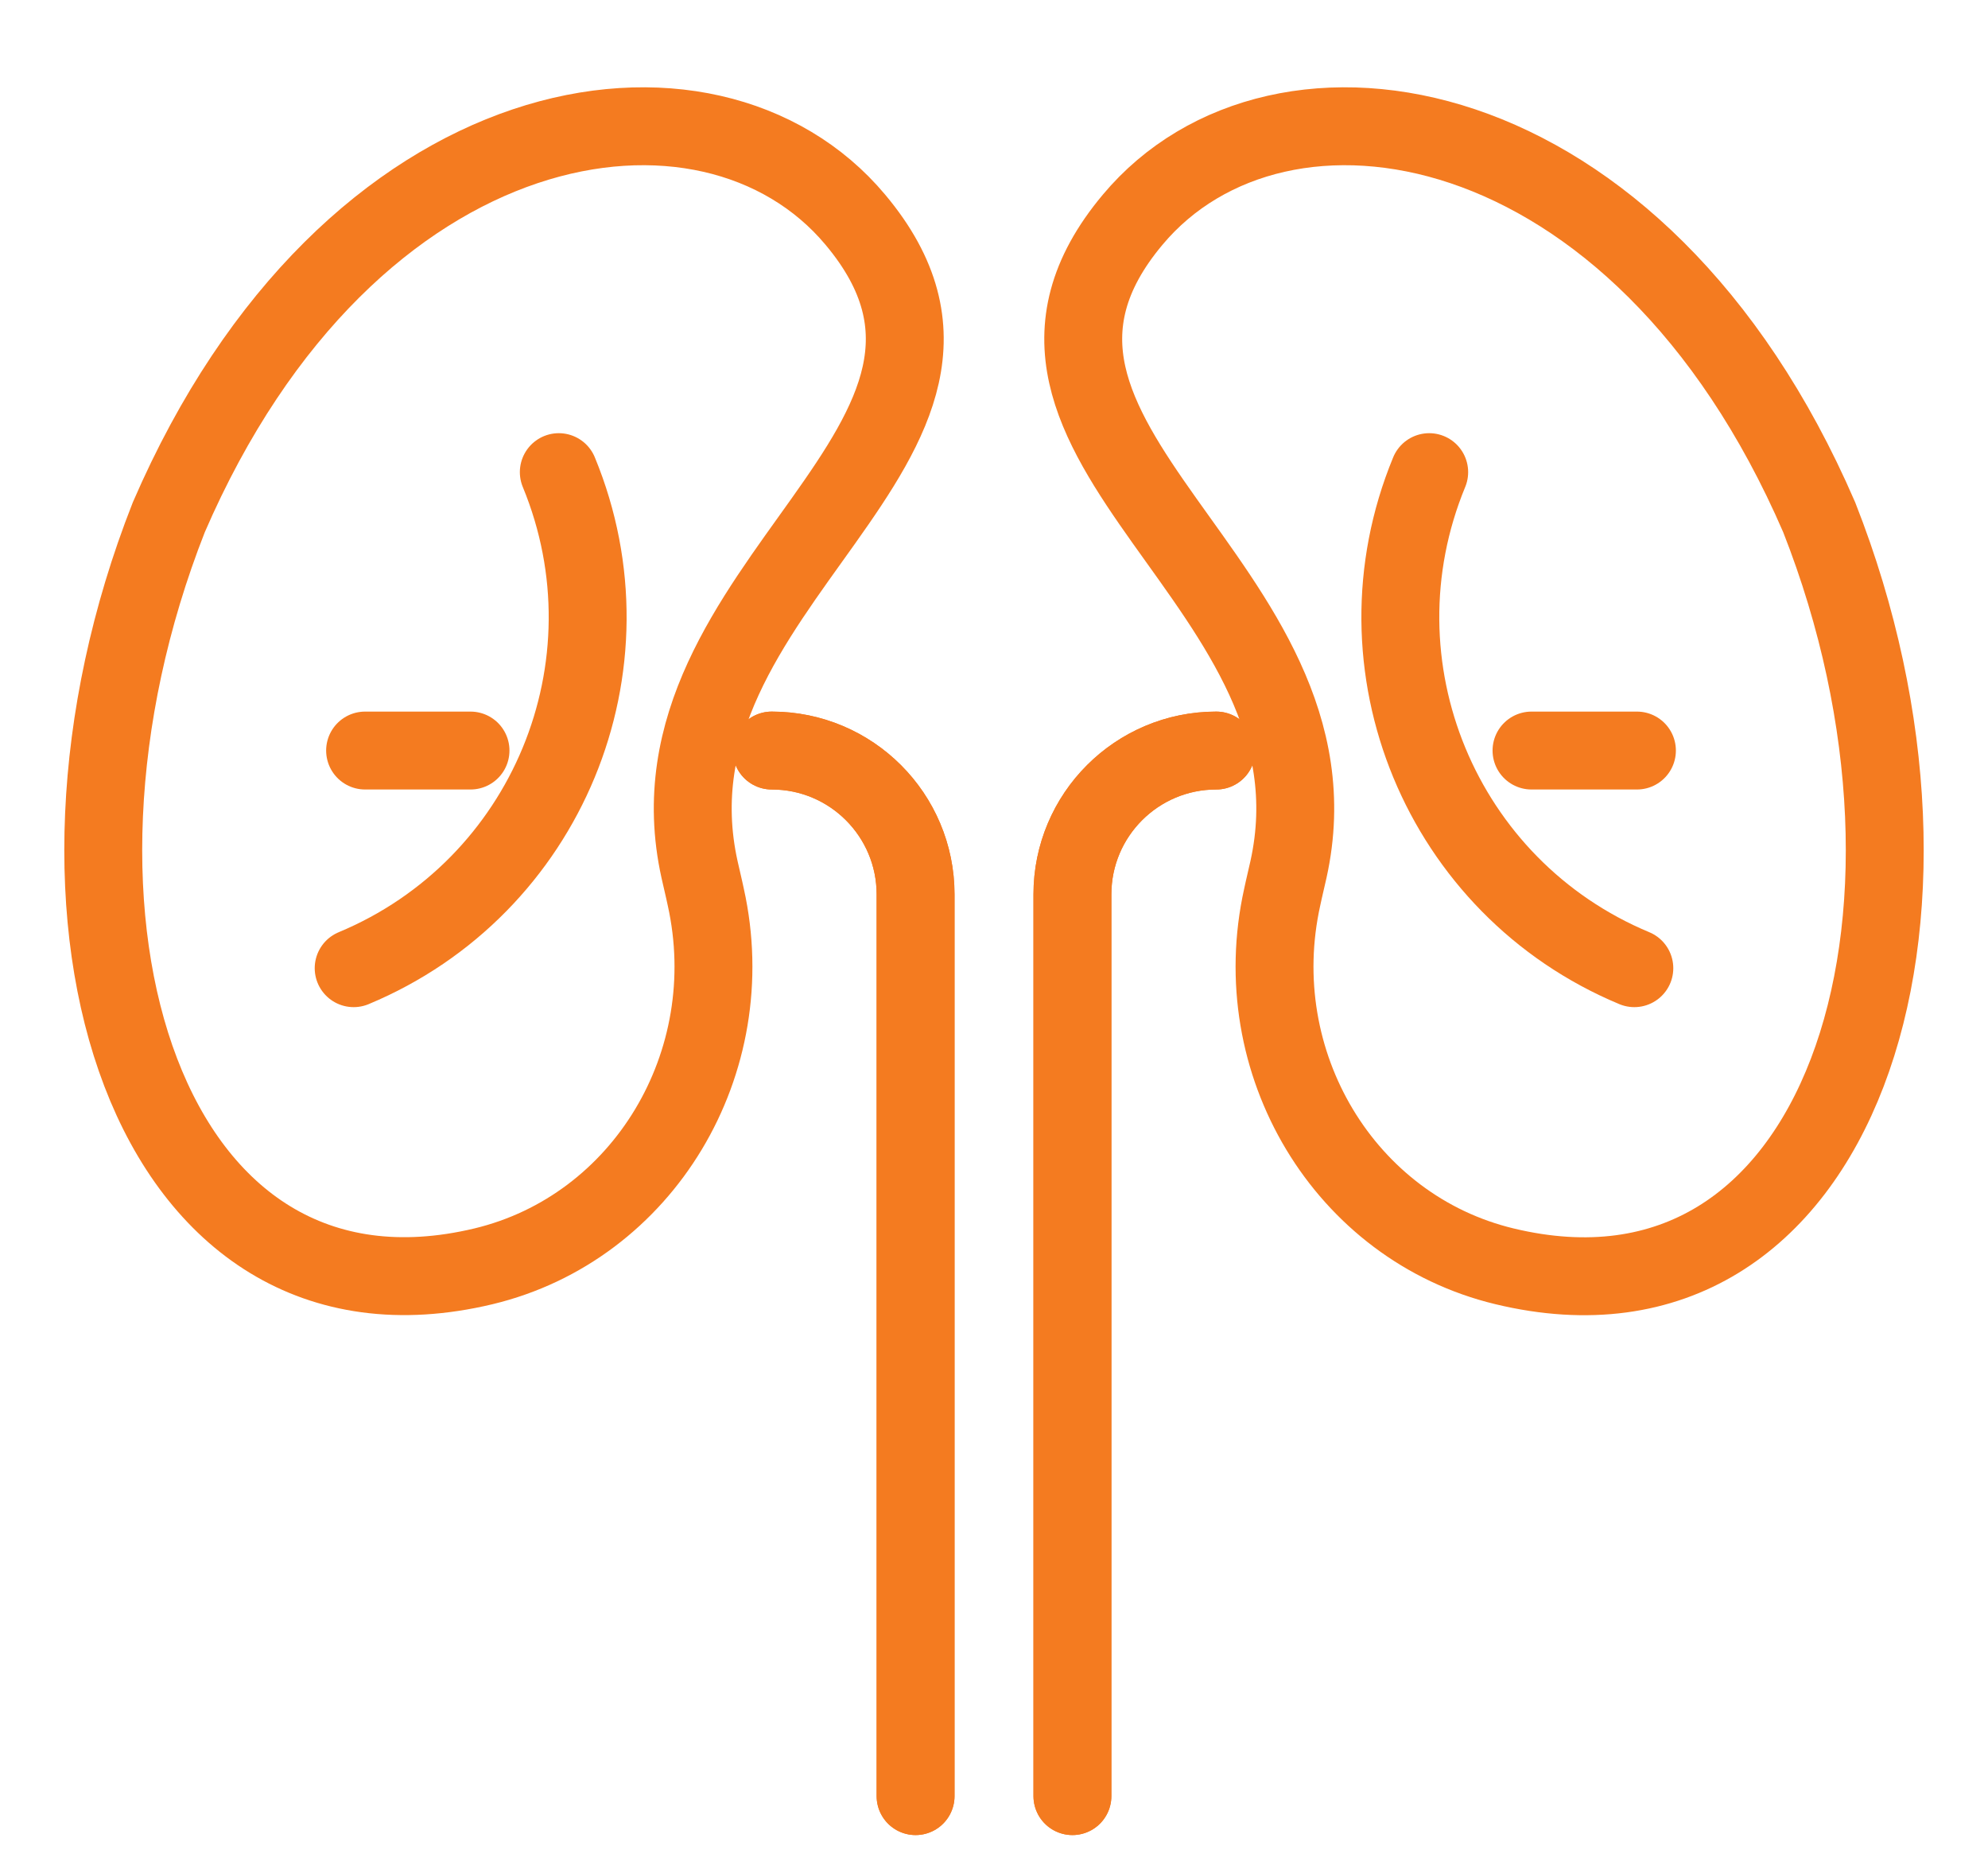 <?xml version="1.0" encoding="UTF-8"?>
<svg id="Layer_1" xmlns="http://www.w3.org/2000/svg" version="1.1" viewBox="0 0 382.8 359.9">
  <!-- Generator: Adobe Illustrator 29.6.1, SVG Export Plug-In . SVG Version: 2.1.1 Build 9)  -->
  <defs>
    <style>
      .st0 {
        fill: none;
        stroke: #f47b20;
        stroke-linecap: round;
        stroke-linejoin: round;
        stroke-width: 15px;
      }
    </style>
  </defs>
  <g>
    <g>
      <path class="st0" d="M32.5,99.6C67.3,19.1,136.6,8.7,164.7,42.3c35.9,42.8-42.2,70-30,125.1.8,3.4,1.2,5.3,1.2,5.3,7.1,31.9-12,63.7-42.8,71.1C28.3,259.3,2.1,176.8,32.5,99.6Z"/>
      <path class="st0" d="M148.6,144.5c15.3,0,27.7,12.4,27.7,27.7v173.6"/>
      <path class="st0" d="M148.6,144.5c15.3,0,27.7,12.4,27.7,27.7v173.6"/>
      <path class="st0" d="M107.6,90.9c15.4,37.3-2.3,80-39.5,95.5"/>
    </g>
    <g>
      <path class="st0" d="M350.3,99.6C315.5,19.1,246.2,8.7,218.1,42.3c-35.9,42.8,42.2,70,30,125.1-.8,3.4-1.2,5.3-1.2,5.3-7.1,31.9,12,63.7,42.8,71.1,64.8,15.6,91-67,60.6-144.2Z"/>
      <path class="st0" d="M234.2,144.5c-15.3,0-27.7,12.4-27.7,27.7v173.6"/>
      <path class="st0" d="M309.2,144.5"/>
      <path class="st0" d="M234.2,144.5c-15.3,0-27.7,12.4-27.7,27.7v173.6"/>
      <line class="st0" x1="315.2" y1="144.5" x2="294.9" y2="144.5"/>
      <path class="st0" d="M275.2,90.9c-15.4,37.3,2.3,80,39.5,95.5"/>
    </g>
  </g>
  <line class="st0" x1="90.6" y1="144.5" x2="70.3" y2="144.5"/>
</svg>